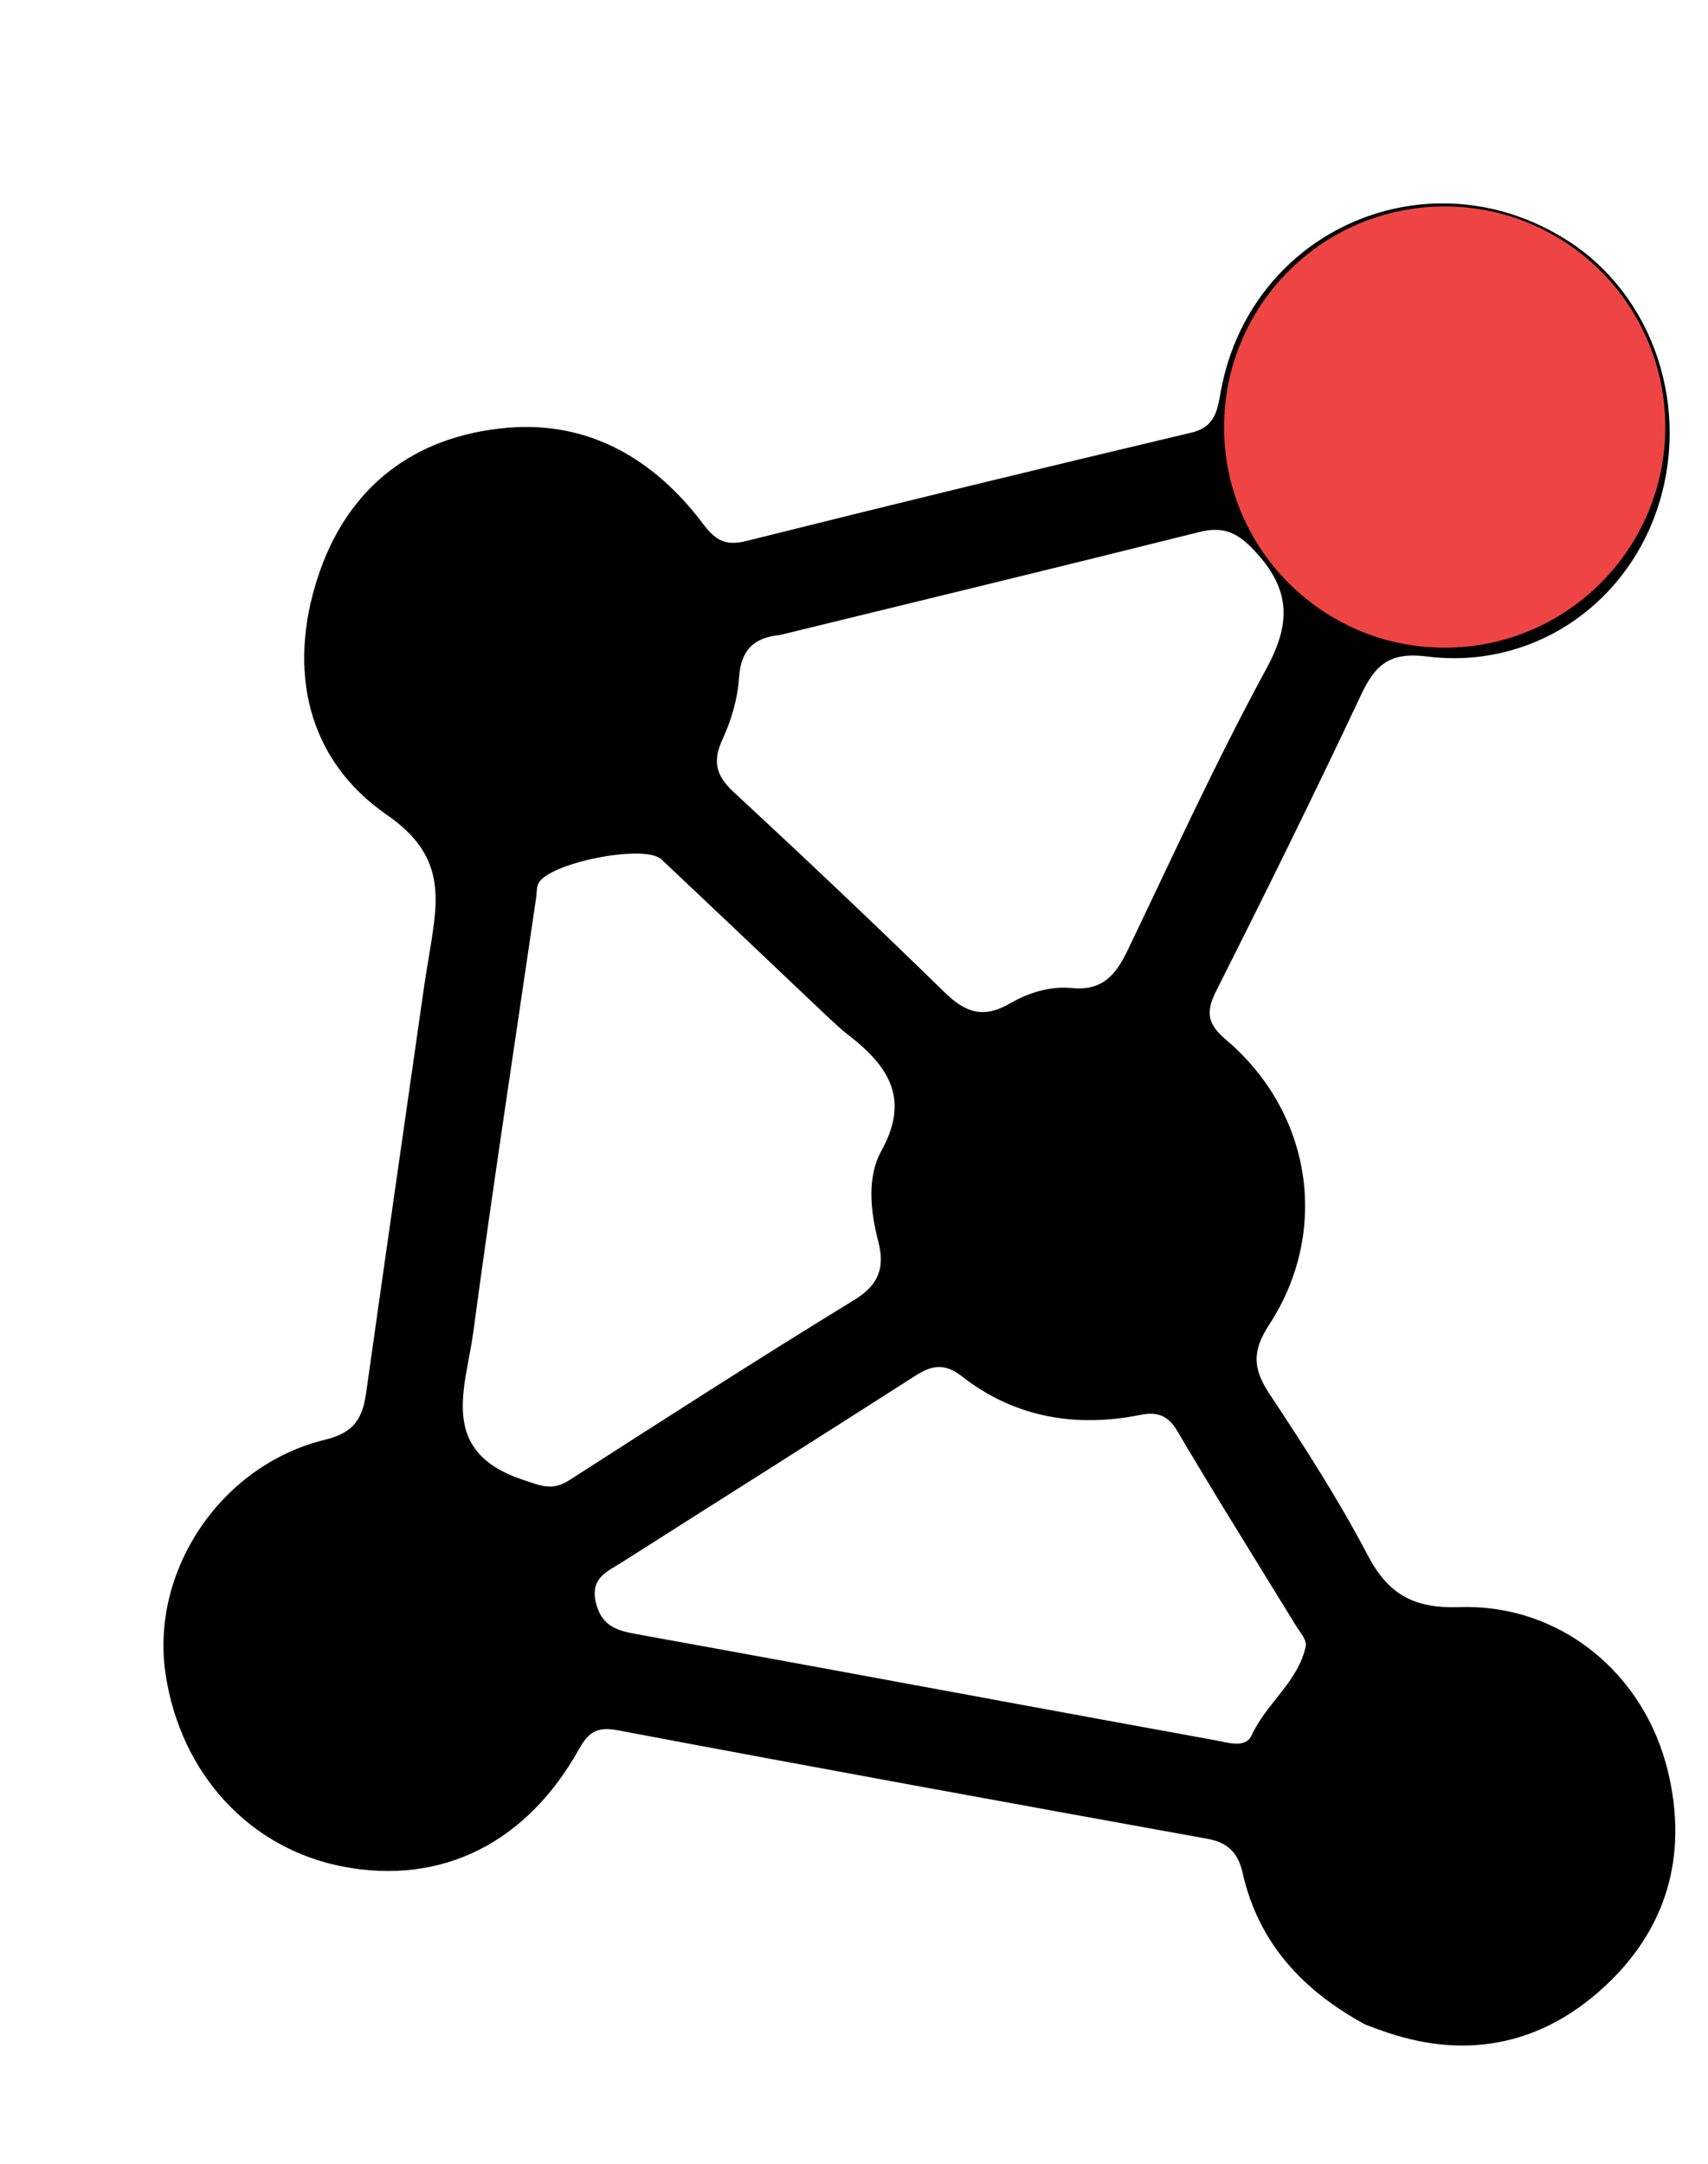 <svg version="1.1" id="Layer_1" xmlns="http://www.w3.org/2000/svg" xmlns:xlink="http://www.w3.org/1999/xlink" x="0px" y="0px" width="100%" viewBox="0 0 240 304" enable-background="new 0 0 240 304" xml:space="preserve">
<path fill="#000000" opacity="1" stroke="none" 
	d="
M191.841,284.443 
	C182.923,279.581 176.808,272.889 174.607,263.131 
	C173.984,260.367 172.572,258.869 169.683,258.346 
	C142.051,253.346 114.424,248.316 86.832,243.1 
	C83.929,242.551 82.711,243.327 81.378,245.715 
	C73.967,258.989 62.04,264.871 48.266,262.262 
	C35.084,259.766 25.334,249.188 23.256,235.128 
	C21.128,220.729 30.973,205.843 45.704,202.267 
	C49.894,201.25 50.96,199.149 51.456,195.633 
	C54.148,176.56 56.889,157.494 59.62,138.427 
	C59.856,136.785 60.145,135.15 60.411,133.512 
	C61.599,126.19 62.632,120.191 54.374,114.494 
	C43.155,106.753 40.34,94.209 44.689,81.005 
	C48.862,68.332 58.264,61.222 71.298,60.102 
	C82.737,59.118 91.943,64.497 98.767,73.573 
	C100.527,75.914 101.929,76.746 104.895,76.004 
	C125.7,70.799 146.54,65.73 167.408,60.782 
	C170.918,59.95 171.086,57.39 171.573,54.804 
	C175.845,32.125 200.88,21.365 220.344,33.853 
	C232.457,41.624 237.682,57.519 232.796,71.729 
	C228.115,85.342 215.003,94.059 200.509,92.232 
	C195.253,91.57 193.238,93.395 191.234,97.657 
	C184.645,111.665 177.783,125.546 170.823,139.374 
	C169.332,142.337 169.799,143.986 172.275,146.085 
	C184.31,156.284 186.948,172.931 178.325,186.136 
	C175.889,189.865 176.066,192.356 178.396,195.864 
	C183.274,203.212 188.076,210.665 192.163,218.466 
	C195.091,224.052 198.688,226.004 205.062,225.793 
	C219.223,225.325 231.065,235.088 234.378,248.898 
	C237.233,260.798 234.159,271.195 225.225,279.323 
	C216.595,287.174 206.301,289.363 195.016,285.591 
	C194.071,285.275 193.136,284.926 191.841,284.443 
M116.484,143.032 
	C108.636,135.596 100.801,128.146 92.931,120.732 
	C90.587,118.523 76.935,121.246 75.639,124.165 
	C75.38,124.747 75.431,125.467 75.335,126.123 
	C72.363,146.476 69.235,166.808 66.499,187.193 
	C65.457,194.955 61.49,203.887 73.421,207.884 
	C76.023,208.756 77.594,209.502 79.985,207.968 
	C93.283,199.433 106.568,190.875 120.045,182.632 
	C123.57,180.476 124.337,178.012 123.406,174.397 
	C122.301,170.109 121.795,165.399 123.857,161.669 
	C128.08,154.03 124.504,149.461 118.886,145.159 
	C118.227,144.654 117.632,144.067 116.484,143.032 
M109.571,89.222 
	C105.904,89.57 104.094,91.336 103.84,95.26 
	C103.651,98.183 102.756,101.204 101.522,103.88 
	C100.096,106.974 100.599,108.967 103.067,111.255 
	C113.085,120.542 123.015,129.929 132.786,139.473 
	C135.714,142.332 138.269,143.115 141.966,140.954 
	C144.517,139.464 147.615,138.518 150.588,138.815 
	C154.958,139.251 156.822,136.908 158.471,133.47 
	C164.813,120.253 170.904,106.891 177.905,94.028 
	C181.325,87.746 181.436,83.094 176.597,77.721 
	C174.141,74.994 172.137,73.841 168.537,74.743 
	C149.169,79.595 129.761,84.285 109.571,89.222 
M171.406,211.018 
	C169.436,207.74 167.436,204.478 165.506,201.176 
	C164.292,199.101 162.942,198.247 160.239,198.788 
	C151.197,200.598 142.616,199.176 135.215,193.409 
	C132.742,191.481 130.982,191.769 128.605,193.294 
	C114.885,202.092 101.087,210.767 87.342,219.527 
	C85.328,220.811 82.895,221.67 83.738,225.186 
	C84.541,228.54 86.833,229.112 89.503,229.598 
	C98.157,231.173 106.812,232.742 115.463,234.334 
	C133.907,237.728 152.345,241.154 170.796,244.504 
	C172.529,244.819 175.015,245.682 175.879,243.793 
	C177.945,239.279 182.426,236.271 183.481,231.28 
	C183.667,230.4 182.585,229.2 181.981,228.213 
	C178.595,222.682 175.176,217.17 171.406,211.018 
z"/>
<!-- Red dot (top-left node) -->
<circle cx="203" cy="60" r="31" fill="#EF4444"/>
</svg>
